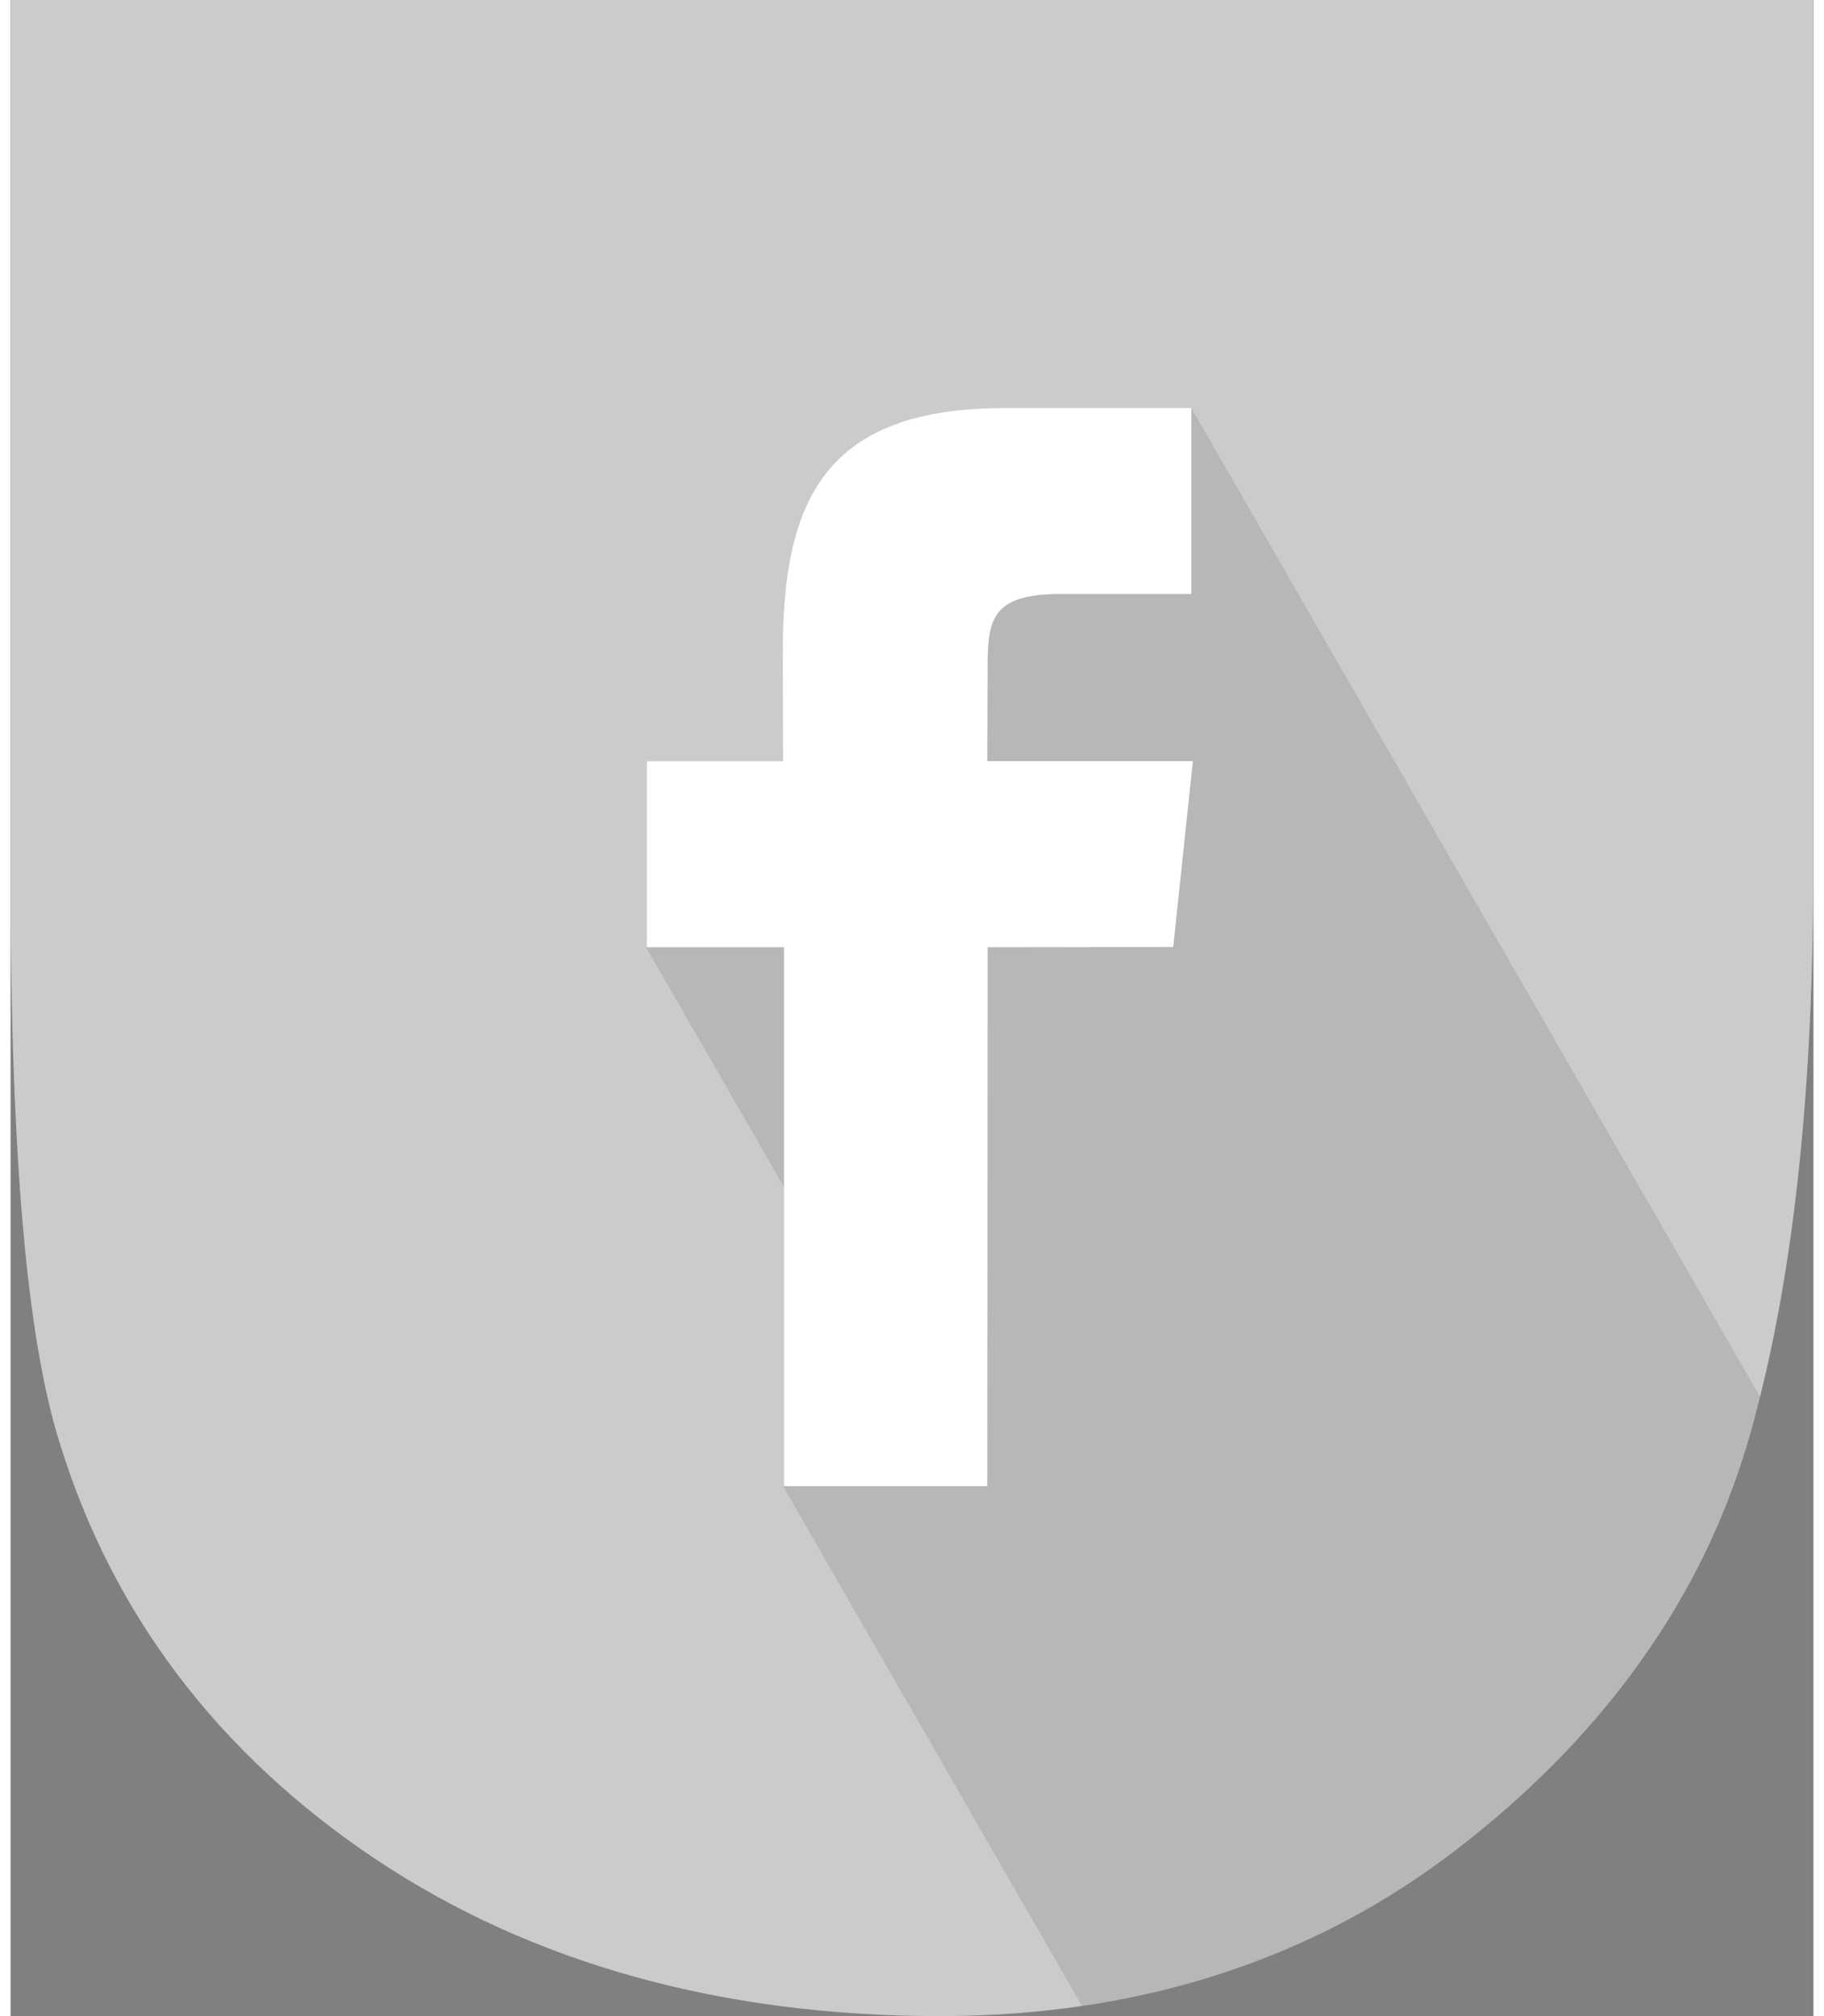 <svg xmlns="http://www.w3.org/2000/svg" xmlns:xlink="http://www.w3.org/1999/xlink" width="19" height="21" viewBox="0 0 18.535 20.726"><rect x="0" y="0" width="18.535" height="20.726" fill="#808080" stroke="none"/><path fill="#cbcbcb" d="M0 0v9.007c0 2.85.165 4.757.508 5.835.54 1.753 1.63 3.19 3.244 4.27 1.603 1.07 3.556 1.614 5.8 1.614 2.054 0 3.847-.58 5.32-1.717 1.45-1.117 2.437-2.465 2.93-3.994.482-1.537.73-3.565.73-6.008V0H0z"/><g opacity=".1"><defs><path id="A" d="M6.533 4.195h11.45V20.62H6.533z"/></defs><clipPath id="B"><use xlink:href="#A"/></clipPath><path clip-path="url(#B)" d="M7.942 15.278l3.072 5.342c1.452-.213 2.745-.752 3.86-1.61 1.45-1.117 2.437-2.465 2.93-3.994l.183-.655L12.14 4.195 10.144 5.3l-1.394.973-.31 2.56-1.165.39-.74.518 1.587 2.758-.027 2.627-.15.155z"/></g><path fill-rule="evenodd" fill="#fff" d="M7.942 15.278h2.1l.003-5.54 1.908-.003.202-1.91h-2.113l.003-.955c0-.5.036-.764.756-.764h1.338V4.195h-1.916c-1.855 0-2.284.95-2.284 2.508l.003 1.123h-1.4v1.912h1.41v5.54z"/></svg>